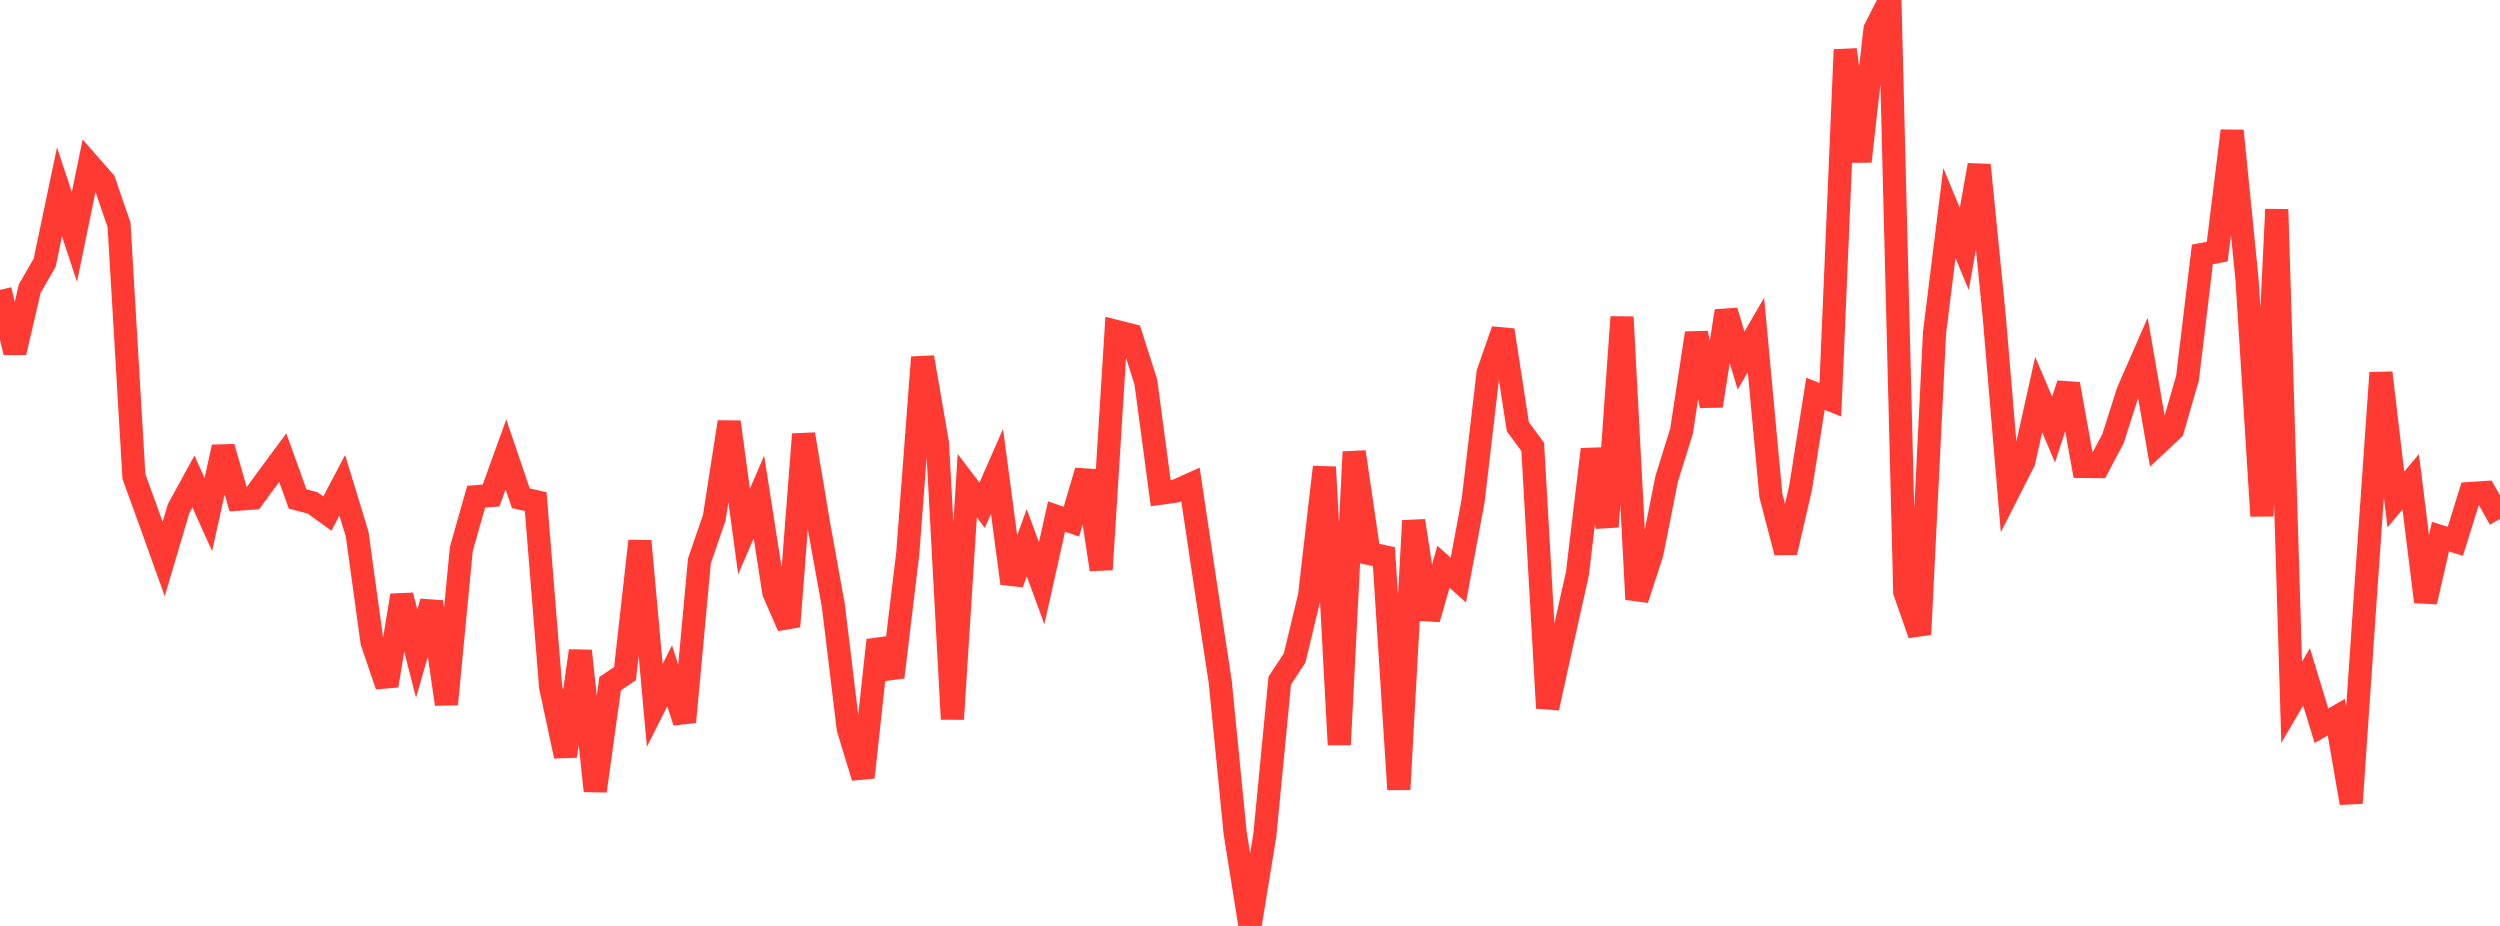 <?xml version="1.0" standalone="no"?>
<!DOCTYPE svg PUBLIC "-//W3C//DTD SVG 1.1//EN" "http://www.w3.org/Graphics/SVG/1.1/DTD/svg11.dtd">

<svg width="135" height="50" viewBox="0 0 135 50" preserveAspectRatio="none" 
  xmlns="http://www.w3.org/2000/svg"
  xmlns:xlink="http://www.w3.org/1999/xlink">


<polyline points="0.0, 15.654 0.804, 19.031 1.607, 15.585 2.411, 14.189 3.214, 10.359 4.018, 12.798 4.821, 8.889 5.625, 9.806 6.429, 12.14 7.232, 25.729 8.036, 27.948 8.839, 30.185 9.643, 27.47 10.446, 26.003 11.25, 27.787 12.054, 24.142 12.857, 26.956 13.661, 26.896 14.464, 25.799 15.268, 24.712 16.071, 26.944 16.875, 27.153 17.679, 27.731 18.482, 26.206 19.286, 28.84 20.089, 34.663 20.893, 37.025 21.696, 32.153 22.5, 35.295 23.304, 32.499 24.107, 38.026 24.911, 29.651 25.714, 26.82 26.518, 26.757 27.321, 24.537 28.125, 26.906 28.929, 27.088 29.732, 37.082 30.536, 40.831 31.339, 35.147 32.143, 42.711 32.946, 36.919 33.75, 36.376 34.554, 29.216 35.357, 38.09 36.161, 36.492 36.964, 38.988 37.768, 30.296 38.571, 27.956 39.375, 22.788 40.179, 28.7 40.982, 26.838 41.786, 31.988 42.589, 33.828 43.393, 23.449 44.196, 28.246 45.0, 32.7 45.804, 39.335 46.607, 41.976 47.411, 34.569 48.214, 36.566 49.018, 29.895 49.821, 19.294 50.625, 23.956 51.429, 38.83 52.232, 26.226 53.036, 27.284 53.839, 25.457 54.643, 31.503 55.446, 29.307 56.25, 31.497 57.054, 27.892 57.857, 28.17 58.661, 25.43 59.464, 30.754 60.268, 17.896 61.071, 18.098 61.875, 20.623 62.679, 26.632 63.482, 26.521 64.286, 26.16 65.089, 31.542 65.893, 36.821 66.696, 44.959 67.5, 50.0 68.304, 45.076 69.107, 36.754 69.911, 35.529 70.714, 32.186 71.518, 25.222 72.321, 40.213 73.125, 24.404 73.929, 29.889 74.732, 30.058 75.536, 42.628 76.339, 28.12 77.143, 33.428 77.946, 30.603 78.75, 31.325 79.554, 27.004 80.357, 20.133 81.161, 17.828 81.964, 23.044 82.768, 24.133 83.571, 38.234 84.375, 34.573 85.179, 30.983 85.982, 24.268 86.786, 28.442 87.589, 17.118 88.393, 32.363 89.196, 29.9 90.0, 25.859 90.804, 23.279 91.607, 17.989 92.411, 21.913 93.214, 16.793 94.018, 19.473 94.821, 18.084 95.625, 26.743 96.429, 29.829 97.232, 26.34 98.036, 21.265 98.839, 21.586 99.643, 2.683 100.446, 8.713 101.25, 1.584 102.054, 0.0 102.857, 31.968 103.661, 34.255 104.464, 17.982 105.268, 11.501 106.071, 13.443 106.875, 8.911 107.679, 16.981 108.482, 26.501 109.286, 24.919 110.089, 21.306 110.893, 23.196 111.696, 20.737 112.5, 25.188 113.304, 25.195 114.107, 23.676 114.911, 21.15 115.714, 19.312 116.518, 23.951 117.321, 23.196 118.125, 20.421 118.929, 13.737 119.732, 13.587 120.536, 7.063 121.339, 15.09 122.143, 27.861 122.946, 11.306 123.75, 37.924 124.554, 36.55 125.357, 39.188 126.161, 38.727 126.964, 43.364 127.768, 31.643 128.571, 20.131 129.375, 26.974 130.179, 26.019 130.982, 32.497 131.786, 28.977 132.589, 29.23 133.393, 26.65 134.196, 26.598 135.0, 28.026" fill="none" stroke="#ff3a33" stroke-width="1.25"/>

</svg>